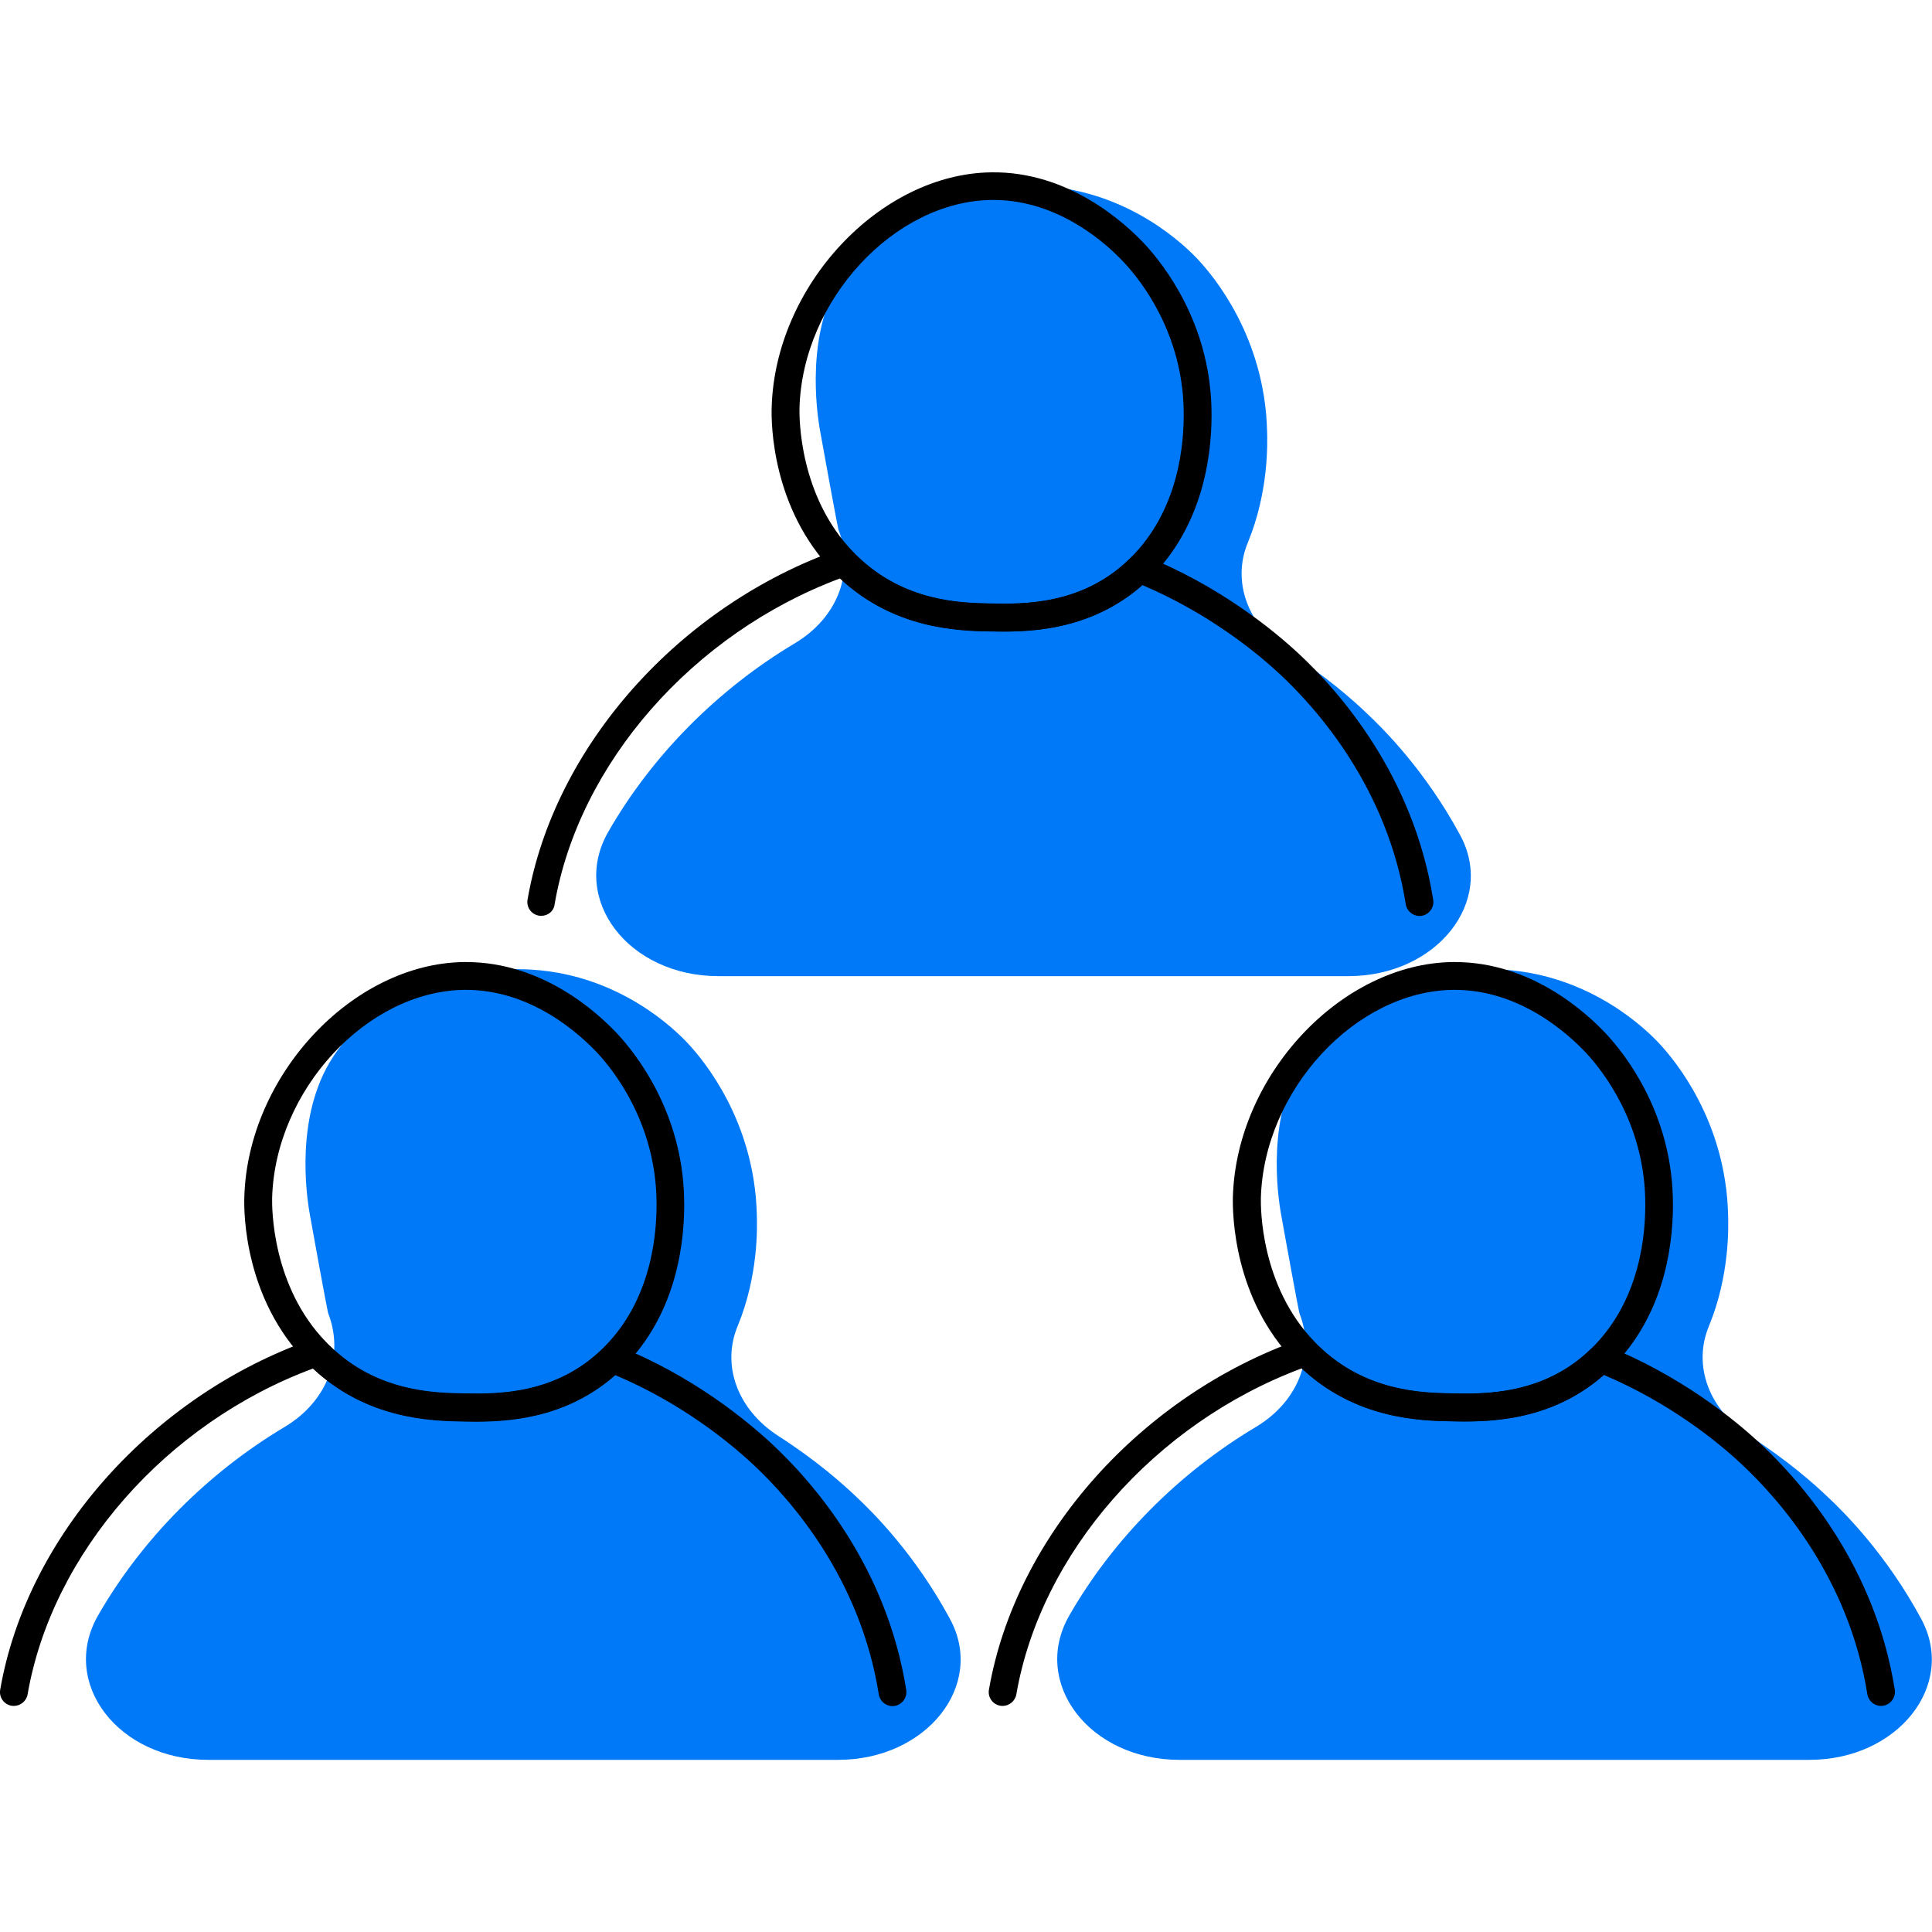 <?xml version="1.0" encoding="utf-8"?>
<!-- Generator: Adobe Illustrator 24.3.0, SVG Export Plug-In . SVG Version: 6.00 Build 0)  -->
<svg version="1.1" id="Layer_1" xmlns="http://www.w3.org/2000/svg" xmlns:xlink="http://www.w3.org/1999/xlink" x="0px" y="0px"
	 viewBox="0 0 1028 1028" style="enable-background:new 0 0 1028 1028;" xml:space="preserve">
<style type="text/css">
	.st0{fill:#0079F8;}
</style>
<g id="Team">
	<g>
		<g>
			<g>
				<g>
					<path class="st0" d="M717.4,519.4H382.3c-48,0-79.1-41-58.7-76.7c23.2-40.5,58.1-75.8,99.3-100.4
						c23.1-13.8,31.9-38.2,23.2-60.6c0,0-1.1-4.5-9.6-51.7c-1-5.5-8.4-46.3,8.6-78.5c20.1-38.1,69.7-55.3,110.3-52.5
						c46.1,3.2,75.4,31.8,82.7,39.8c7.5,8.2,34.8,40.3,36.1,90.4c0.2,6.6,0.9,32.5-10.2,59.4c-8.8,21.2,0.2,44.7,21.7,58.5
						c20.1,12.9,34.3,25.5,41.4,32.3c9.1,8.5,31.4,30.8,49.8,64.9C796.1,479.6,764.5,519.4,717.4,519.4z"/>
				</g>
			</g>
		</g>
		<g>
			<g>
				<g>
					<path class="st0" d="M446,936.4H110.8c-48,0-79.1-41-58.7-76.7c23.2-40.5,58.1-75.8,99.3-100.4c23.1-13.8,31.9-38.2,23.2-60.6
						c0,0-1.1-4.5-9.6-51.7c-1-5.5-8.4-46.3,8.6-78.5c20.1-38.1,69.7-55.3,110.3-52.5c46.1,3.2,75.4,31.8,82.7,39.8
						c7.5,8.2,34.8,40.3,36.1,90.4c0.2,6.6,0.9,32.5-10.2,59.4c-8.8,21.2,0.2,44.7,21.7,58.5c20.1,12.9,34.3,25.5,41.4,32.3
						c9.1,8.5,31.4,30.8,49.8,64.9C524.7,896.6,493,936.4,446,936.4z"/>
				</g>
			</g>
		</g>
		<g>
			<g>
				<g>
					<path class="st0" d="M962.8,936.4H627.6c-48,0-79.1-41-58.7-76.7c23.2-40.5,58.1-75.8,99.3-100.4
						c23.1-13.8,31.9-38.2,23.2-60.6c0,0-1.1-4.5-9.6-51.7c-1-5.5-8.4-46.3,8.6-78.5c20.1-38.1,69.7-55.3,110.3-52.5
						c46.1,3.2,75.4,31.8,82.7,39.8c7.5,8.2,34.8,40.3,36.1,90.4c0.2,6.6,0.9,32.5-10.2,59.4c-8.8,21.2,0.2,44.7,21.7,58.5
						c20.1,12.9,34.3,25.5,41.4,32.3c9.1,8.5,31.4,30.8,49.8,64.9C1041.4,896.6,1009.8,936.4,962.8,936.4z"/>
				</g>
			</g>
		</g>
		<g>
			<g>
				<g>
					<path d="M253.4,756.3c-2.5,0-4.8,0-6.8-0.1c-17-0.3-52.2-1-81.5-29.5c-0.7-0.7-1.4-1.4-2.1-2.2c-32.8-33.6-33.3-78.8-33-87.5
						c1.8-64.8,57.6-124.4,116.9-125.1c0.4,0,0.7,0,1.1,0c40.6,0,69.9,26.8,80.7,38.4c10.2,11,34.1,41.6,35.3,86.7
						c0.6,21.3-2.9,61.6-33,91.1c0,0,0,0,0,0C304.7,753.9,272.7,756.3,253.4,756.3z M248,526.7c-0.3,0-0.6,0-0.9,0
						c-51.9,0.6-100.7,53.4-102.3,110.7c-0.1,4.7-0.4,46.9,28.9,76.9c0.7,0.7,1.2,1.3,1.8,1.8c25.1,24.4,55.2,25,71.3,25.3
						c17,0.3,48.6,0.9,73.9-23.9l0,0c26.1-25.6,29.1-61.2,28.6-80.1c-1.1-40.1-22.3-67.3-31.4-77.1
						C308.4,550.2,282.8,526.7,248,526.7z M325.8,722.9L325.8,722.9L325.8,722.9z"/>
				</g>
			</g>
			<g>
				<g>
					<path d="M7.4,907.7c-0.4,0-0.8,0-1.3-0.1c-4-0.7-6.7-4.5-6-8.5c14.1-81.6,80.8-156.5,165.8-186.4c2.8-1,5.8-0.2,7.9,1.9
						c0.6,0.6,1.1,1.1,1.7,1.7c25.1,24.4,55.2,25,71.3,25.3c17,0.3,48.6,0.9,73.9-23.9c2.1-2.1,5.2-2.7,7.9-1.6
						c39.8,15.9,68.3,39.4,81.8,51.9c22.3,20.7,61.4,65.4,71.8,131.2c0.6,4-2.1,7.8-6.1,8.5c-4,0.7-7.8-2.1-8.5-6.1
						c-9.7-61.4-46.3-103.2-67.2-122.7c-12.3-11.4-37.7-32.3-73-47.2c-29,25.6-63.7,25-80.8,24.7c-16.8-0.3-51.1-1-80.1-28.2
						C88.4,757.2,27.7,826.4,14.7,901.5C14.1,905.1,10.9,907.7,7.4,907.7z"/>
				</g>
			</g>
		</g>
		<g>
			<g>
				<g>
					<path d="M779.5,756.3c-2.5,0-4.8,0-6.8-0.1c-17-0.3-52.2-1-81.5-29.5c-0.7-0.7-1.4-1.4-2.2-2.2c-32.7-33.5-33.2-78.7-33-87.5
						c1.8-64.8,57.6-124.4,117-125.1c0.4,0,0.7,0,1.1,0c40.6,0,69.9,26.8,80.7,38.4c10.2,11,34.1,41.6,35.3,86.7
						c0.6,21.3-2.9,61.6-33,91.1c0,0,0,0,0,0C830.8,753.9,798.9,756.3,779.5,756.3z M774.1,526.7c-0.3,0-0.6,0-0.9,0
						c-51.9,0.6-100.7,53.4-102.3,110.7c-0.1,4.7-0.4,46.9,28.9,76.9c0.7,0.7,1.2,1.3,1.8,1.8c25.2,24.4,55.2,25,71.3,25.3
						c17,0.3,48.6,0.9,73.9-23.9l0,0c26.1-25.6,29.1-61.2,28.6-80.1c-1.1-40.1-22.3-67.3-31.4-77.1
						C834.5,550.2,808.9,526.7,774.1,526.7z M851.9,722.9L851.9,722.9L851.9,722.9z"/>
				</g>
			</g>
			<g>
				<g>
					<path d="M533.5,907.7c-0.4,0-0.8,0-1.3-0.1c-4-0.7-6.7-4.5-6-8.5C540.3,817.4,607,742.5,692,712.6c2.8-1,5.9-0.2,7.9,2
						c0.5,0.6,1.1,1.1,1.6,1.6c25.1,24.4,55.2,25,71.3,25.3c17,0.3,48.6,0.9,73.9-23.9c2.1-2.1,5.2-2.7,7.9-1.6
						c39.8,16,68.4,39.4,81.8,51.9c22.3,20.7,61.4,65.4,71.8,131.2c0.6,4-2.1,7.8-6.1,8.5c-4,0.7-7.8-2.1-8.5-6.1
						c-9.7-61.4-46.3-103.2-67.2-122.7c-12.2-11.4-37.6-32.2-73-47.2c-29,25.6-63.7,25-80.7,24.7c-16.8-0.3-51.1-1-80.1-28.2
						c-78.1,29.2-138.8,98.3-151.8,173.4C540.2,905.1,537,907.7,533.5,907.7z"/>
				</g>
			</g>
		</g>
		<g>
			<g>
				<g>
					<path d="M534.1,336c-2.5,0-4.8,0-6.9-0.1c-17-0.3-52.1-1-81.5-29.5c-0.7-0.7-1.4-1.4-2.1-2.1c-32.8-33.6-33.3-78.8-33-87.5
						c1.8-64.8,57.6-124.4,116.9-125.1c40.9-0.6,70.9,26.7,81.8,38.4c10.2,11.1,34.1,41.6,35.3,86.7c0.6,21.3-2.9,61.6-33,91.1
						c0,0,0,0,0,0C585.4,333.5,553.4,336,534.1,336z M528.6,106.4c-0.3,0-0.6,0-0.9,0C475.8,107,427,159.8,425.4,217.1
						c-0.1,4.7-0.4,46.9,28.9,76.9c0.7,0.7,1.2,1.3,1.8,1.8c25.1,24.4,55.2,25,71.3,25.3c17,0.3,48.6,0.9,73.8-23.9
						c26.1-25.6,29.1-61.2,28.6-80.1c-1.1-40.1-22.3-67.3-31.4-77.1C589.1,129.9,563.4,106.4,528.6,106.4z M606.5,302.5L606.5,302.5
						L606.5,302.5z"/>
				</g>
			</g>
			<g>
				<g>
					<path d="M288,487.3c-0.4,0-0.8,0-1.3-0.1c-4-0.7-6.7-4.5-6-8.5c14.1-81.6,80.8-156.5,165.8-186.4c2.8-1,5.8-0.2,7.8,1.9
						c0.6,0.6,1.1,1.2,1.7,1.7c25.1,24.4,55.2,25,71.3,25.3c17,0.3,48.6,0.9,73.8-23.9c2.1-2,5.2-2.7,7.9-1.6
						c39.8,16,68.3,39.4,81.8,51.9c22.3,20.7,61.4,65.4,71.8,131.2c0.6,4-2.1,7.8-6.1,8.5c-4,0.6-7.8-2.1-8.5-6.1
						c-9.7-61.4-46.3-103.2-67.2-122.7c-12.3-11.4-37.7-32.2-73-47.2c-29,25.7-63.7,25-80.8,24.7c-16.7-0.3-51-1-80.1-28.2
						c-78.1,29.2-138.9,98.3-151.8,173.4C294.7,484.8,291.6,487.3,288,487.3z"/>
				</g>
			</g>
		</g>
	</g>
</g>
</svg>
